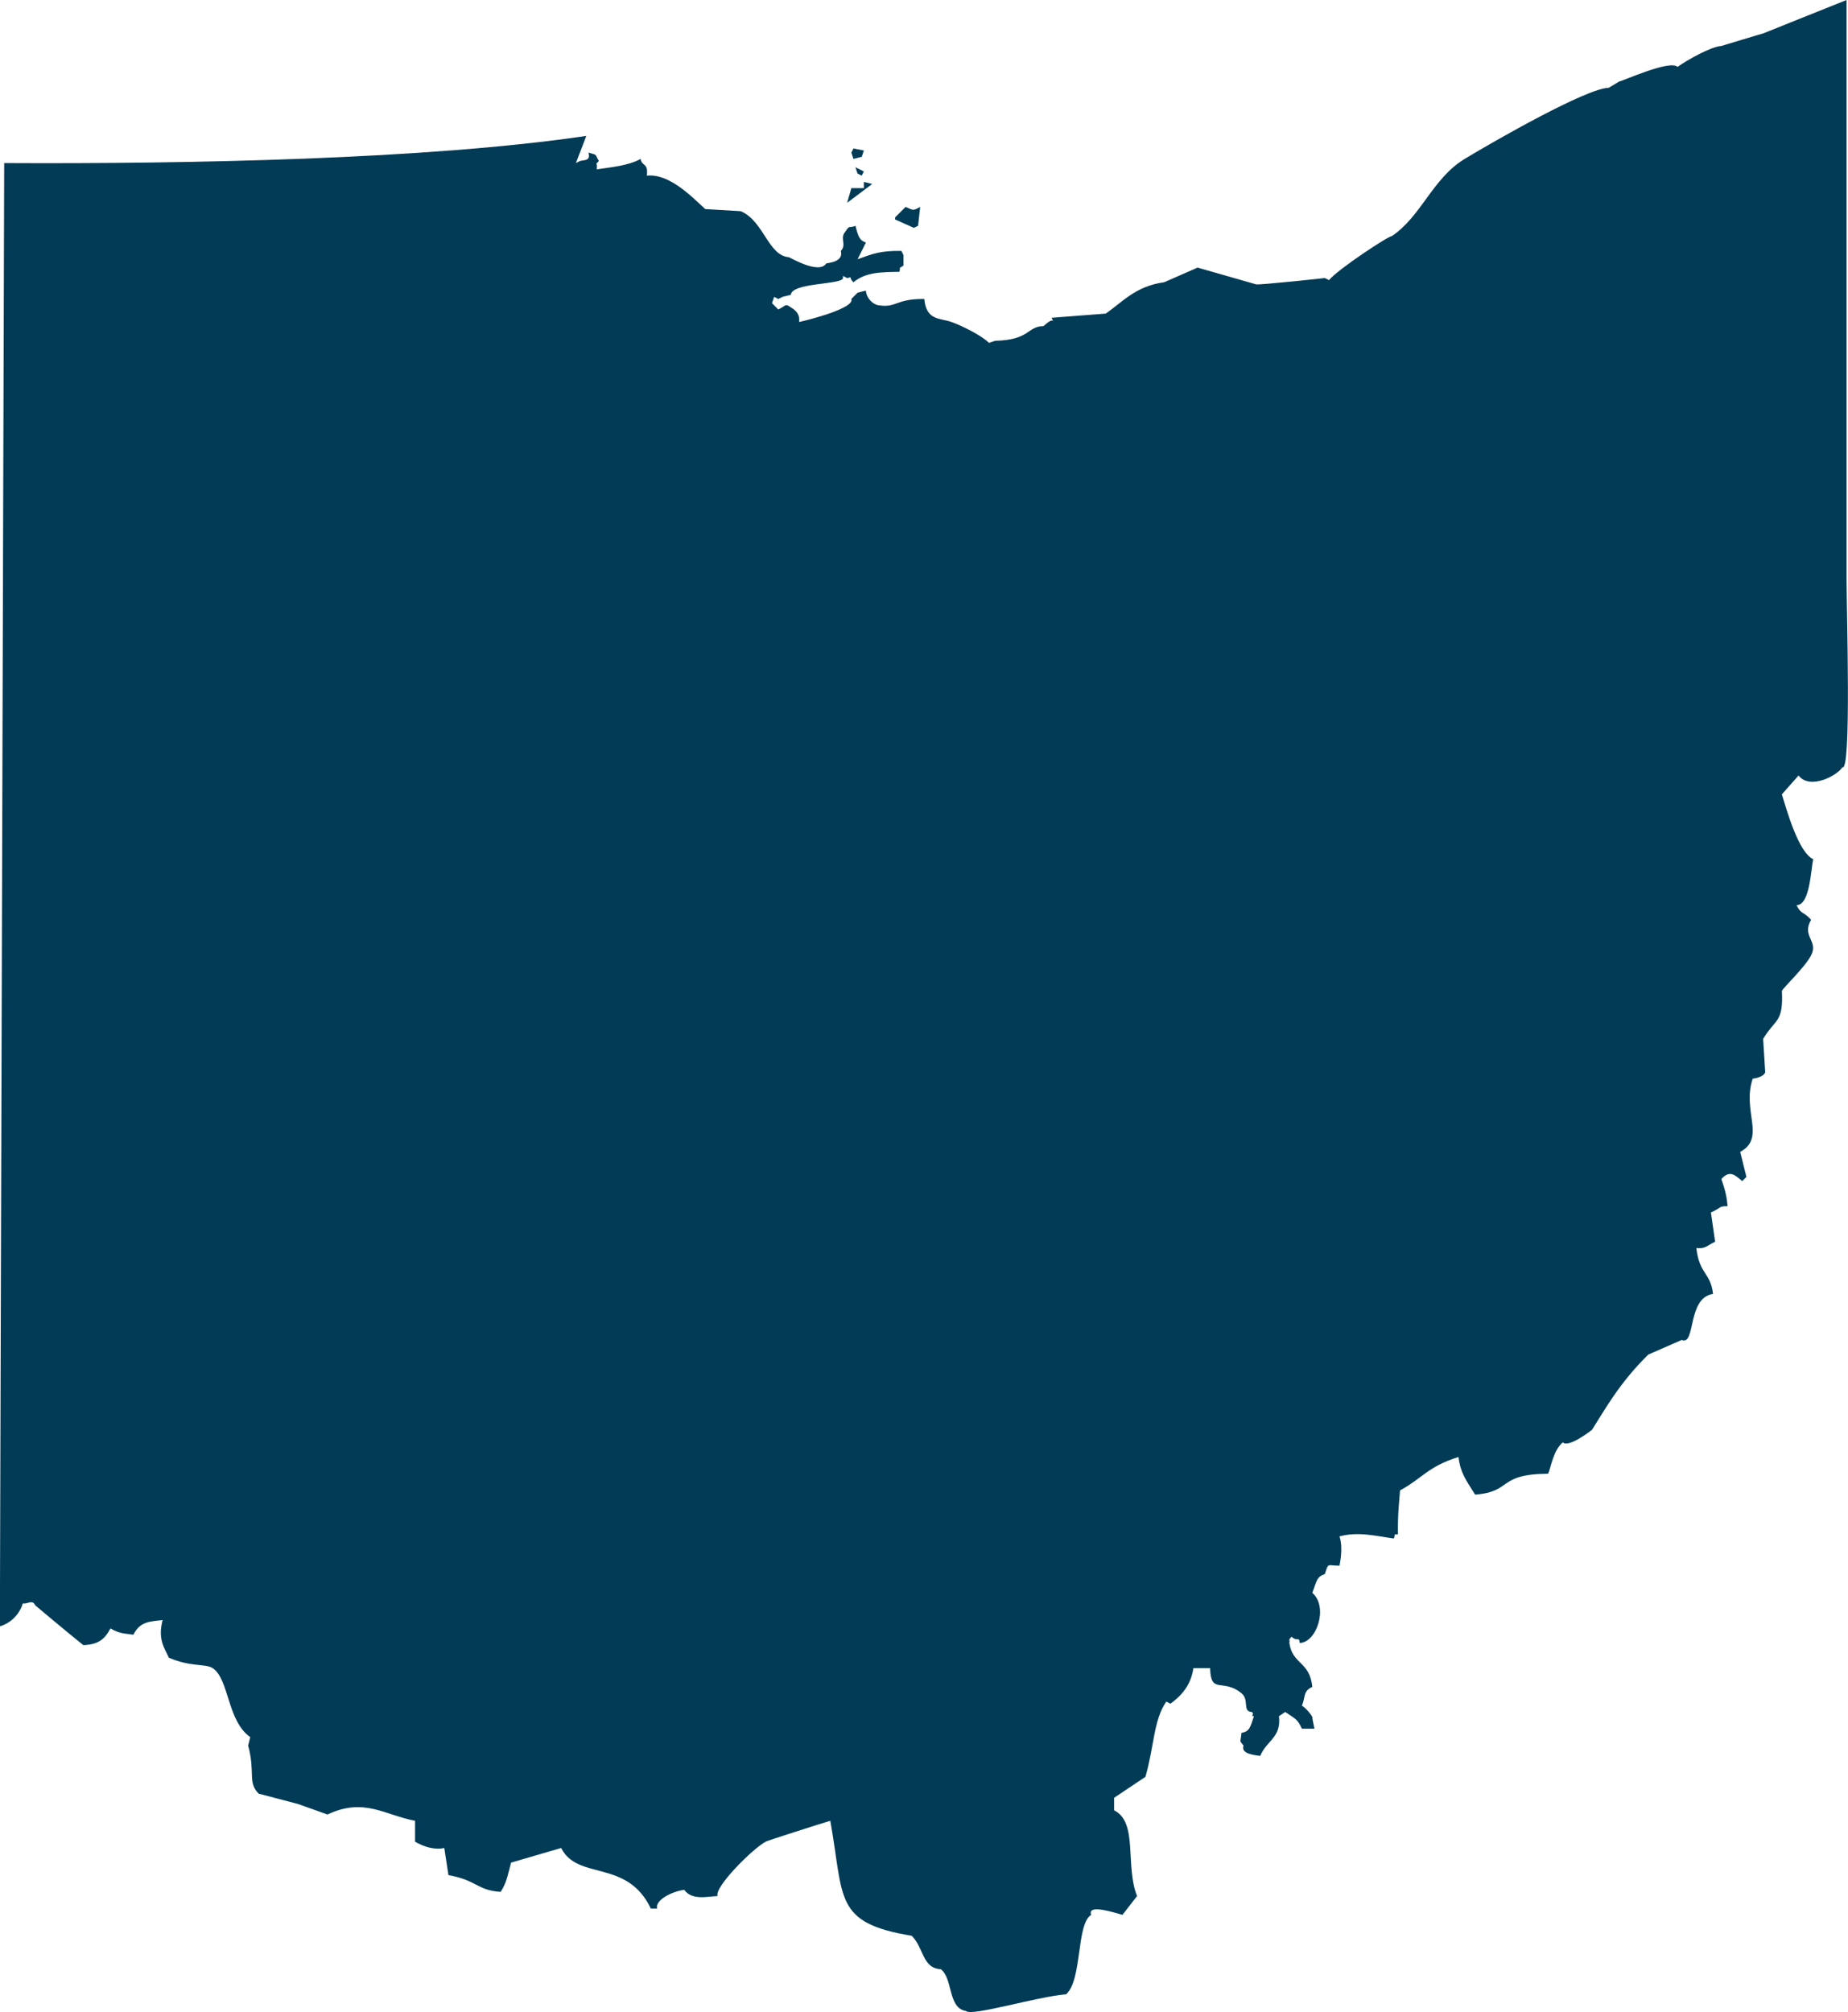 <?xml version="1.0" encoding="UTF-8"?><svg id="Layer_2" xmlns="http://www.w3.org/2000/svg" viewBox="0 0 441 480"><defs><style>.cls-1{fill:#013b56;fill-rule:evenodd;stroke-width:0px;}</style></defs><g id="Layer_1-2"><path id="OH" class="cls-1" d="M1,38.9c44.14.23,101.17-.89,138.92-6.48-.83,2.16-1.66,4.32-2.49,6.48.33-.17.66-.33,1-.5,1.13-.26,2.56-.03,1.99-1.99,2.32.65,1.45.28,2.49,1.99-1.06,1.21-.29-.05-.5,2,3.25-.49,7.57-.85,10.46-2.49.3,1.83,1.88.86,1.49,3.99,5.38-.55,10.72,5.03,13.94,7.98,2.82.17,5.64.33,8.46.5,5.51,2.32,6.54,10.59,11.45,10.97.11-.08,7.21,4.26,8.96,1.5.95-.17,4.17-.53,3.49-2.99,1.42-1.45-.27-3.03,1-4.49,1.2-1.89.88-.81,2.49-1.5.67,2.68,1.04,3.51,2.49,3.99-.66,1.33-1.33,2.66-1.99,3.99,3.74-1.37,5.5-2.05,10.46-1.99.17.33.33.66.5,1v2.49c-1.51.97-.52.16-1,1.5-4.39.06-8.04.08-10.95,2.49-1.25-1.15-.03-1.39-1.49-1-.33-.17-.66-.33-1-.5v.5c-.09,1.59-12.23,1.04-12.45,3.99-.66.17-1.33.33-1.99.5-.33.17-.67.33-1,.5-.33-.17-.66-.33-1-.5-.17.5-.33,1-.5,1.5.5.5,1,1,1.49,1.5,1.84-.87,1.64-1.53,2.99-.5,1.49.82,2.19,1.92,1.99,3.49,2.36-.52,13.37-3.33,12.45-5.49.5-.5,1-1,1.49-1.5.66-.17,1.33-.33,1.99-.5.14,1.84,1.67,3.29,2.99,3.49,4.42.69,3.97-1.54,10.95-1.5.46,5.19,3.73,4.52,6.47,5.49,2.68.95,7.46,3.39,8.96,4.99.5-.17,1-.33,1.49-.5,8.31-.18,7.61-3.43,11.45-3.49.11.11,2.12-2.18,2.49-1-.17-.33-.33-.67-.5-1,4.31-.33,8.63-.66,12.95-1,4-2.78,7.1-6.53,13.94-7.48,2.66-1.16,5.31-2.33,7.97-3.49,4.65,1.33,9.29,2.66,13.94,3.99.61.22,16.4-1.48,16.43-1.5.33.17.66.33,1,.5,1.97-2.53,14.56-10.78,14.94-10.47,7.13-4.78,9.71-13.78,17.43-18.45,7.24-4.38,29.19-16.91,34.36-16.96.83-.5,1.66-1,2.49-1.5.84-.09,12.13-5.27,13.94-3.49,2.28-1.63,8.02-4.87,10.46-4.99,0,0,9.79-2.98,9.96-2.99,6.64-2.66,13.28-5.32,19.92-7.98v138.14c0,7.7,1.19,46.4-1,44.88-.97,1.79-7.64,5.6-10.46,1.99-1.33,1.5-2.66,2.99-3.98,4.49,1.16,3.77,3.96,13.87,7.47,15.46-.57,2.71-.79,11.02-3.98,10.97,1.15,2.31,1.51,1.36,3.49,3.49-2.34,4.01,1.8,4.98,0,8.48-1.49,2.88-6.49,7.55-6.97,8.48.38,7.69-1.59,6.6-4.48,11.47.17,2.66.33,5.32.5,7.98-.53,1.27-2.99,1.5-2.99,1.5-2.61,7.7,3.22,14.17-2.99,17.46.5,2,1,3.99,1.49,5.98-.33.33-.66.67-1,1-1.65-1.36-2.91-2.79-4.98-.5.92,2.62,1.3,4.3,1.49,6.48-2.27.02-1.13.22-3.98,1.5.33,2.33.66,4.65,1,6.98-2.04.97-2.28,1.74-4.48,1.49.7,6.32,3.43,5.85,3.98,10.97-6.24.88-4.06,12.42-7.47,10.97l-7.97,3.49c-6.9,6.73-10.45,13.27-13.44,17.95,0,0-5.55,4.4-6.97,2.99-2.33,2-2.82,5.97-3.49,7.48-12.31.11-8.4,4.29-17.43,4.99-2.48-3.88-3.53-5.43-3.98-8.98-7.4,2.35-8.45,4.97-13.94,7.98-.16,2.39-.58,5.5-.5,10.47-1.4.14-.37-.26-1,1-4.02-.55-8.48-1.73-12.95-.5,1,2.94-.03,6.9,0,6.98-2.96.02-2.58-.86-3.49,1.99-2.03.71-1.93,1.71-2.99,4.49,3.85,3.32,1.11,11.77-2.99,11.97-.27-1.77-.41-.15-1.99-1.5-.97,1.23-.28.2-.5,1.5.73,5.18,4.87,4.33,5.48,10.47-2.26.99-1.59,2.41-2.49,4.49.83.38,2.9,2.81,2.49,2.99.17.83.33,1.66.5,2.49h-2.99c-1.08-2.3-1.43-2.27-3.98-3.99-.5.33-1,.67-1.49,1,.57,5.17-2.88,5.7-4.48,9.48-2.9-.32-4.49-.94-3.98-2.49-1.16-1.32-.65-.73-.5-2.99,1.98-.39,2.06-1.26,2.99-3.99-1.1-.17.3-.21-.5-1-2.36-.13-.52-2.89-2.49-4.49-4.49-3.65-7.3.44-7.47-5.98h-3.98c-.56,3.46-2.1,6.01-5.48,8.48-.33-.17-.66-.33-1-.5-3.05,4.38-2.89,10.75-4.98,17.96-2.49,1.66-4.98,3.32-7.47,4.99v2.99c5.79,2.88,2.56,13.21,5.48,20.45-1.16,1.5-2.32,2.99-3.49,4.49-1.47-.38-8.5-2.77-7.47,0-3.59,2.23-2.08,15.54-5.98,18.95-7.02.57-22.51,5.34-23.9,3.99-4.36-.73-3.04-7.64-5.98-9.97-4.5-.23-4.04-5.14-6.97-7.98-18.69-3.08-16.09-8.92-19.42-27.43-2.63.77-15.39,4.86-15.44,4.99-3.26,1.8-12.32,10.91-11.45,12.97-2.79.15-6.16,1.01-7.97-1.5-3.46.54-6.98,2.62-6.47,4.49h-1.49c-5.7-11.95-17.42-6.58-21.41-14.46-3.98,1.16-7.97,2.33-11.95,3.49-.93,3.52-1.14,4.91-2.49,6.98-5.7-.38-5.67-2.81-12.45-3.99-.33-2.16-.66-4.32-1-6.48-2.41.53-4.97-.34-6.97-1.5v-4.99c-7.28-1.37-12.15-5.62-20.91-1.5-2.32-.83-4.65-1.66-6.97-2.49-3.15-.83-6.31-1.66-9.46-2.49-2.67-2.74-.74-4.96-2.49-11.47.17-.66.33-1.33.5-2-5.57-3.95-4.99-13.8-8.96-16.46-1.68-1.12-5.2-.22-10.46-2.49-1.09-2.38-2.69-4.41-1.49-8.98-3.01.34-5.41.3-6.97,3.49-2.33-.34-3.18-.2-5.48-1.5-1.39,2.63-2.91,3.83-6.47,3.99-3.62-2.88-11.45-9.47-11.45-9.47-.77-1.56-1.8-.25-2.99-.5-.49,1.68-2.03,4.43-5.48,5.49C.33,271.64.66,155.25,1,38.9ZM205.15,34.41c.17.33.33.67.5,1-.17-.33-.33-.66-.5-1ZM203.66,35.41c.83.17,1.66.33,2.49.5-.17.5-.33,1-.5,1.5-.66.17-1.33.33-1.99.5-.17-.5-.33-1-.5-1.5.17-.33.33-.67.5-1ZM204.15,39.9c.66.33,1.33.67,1.99,1-.17.33-.33.67-.5,1-.33-.17-.66-.33-1-.5-.17-.5-.33-1-.5-1.5ZM206.15,43.39c.66.17,1.33.33,1.99.5-1.99,1.5-3.98,2.99-5.98,4.49.33-1.16.66-2.33,1-3.49h2.99v-1.5ZM216.1,49.37c1.98.8,1.61.98,3.49,0-.17,1.5-.33,2.99-.5,4.49-.33.17-.66.33-1,.5-1.49-.67-2.99-1.33-4.48-2v-.5c.83-.83,1.66-1.66,2.49-2.49Z"/></g></svg>